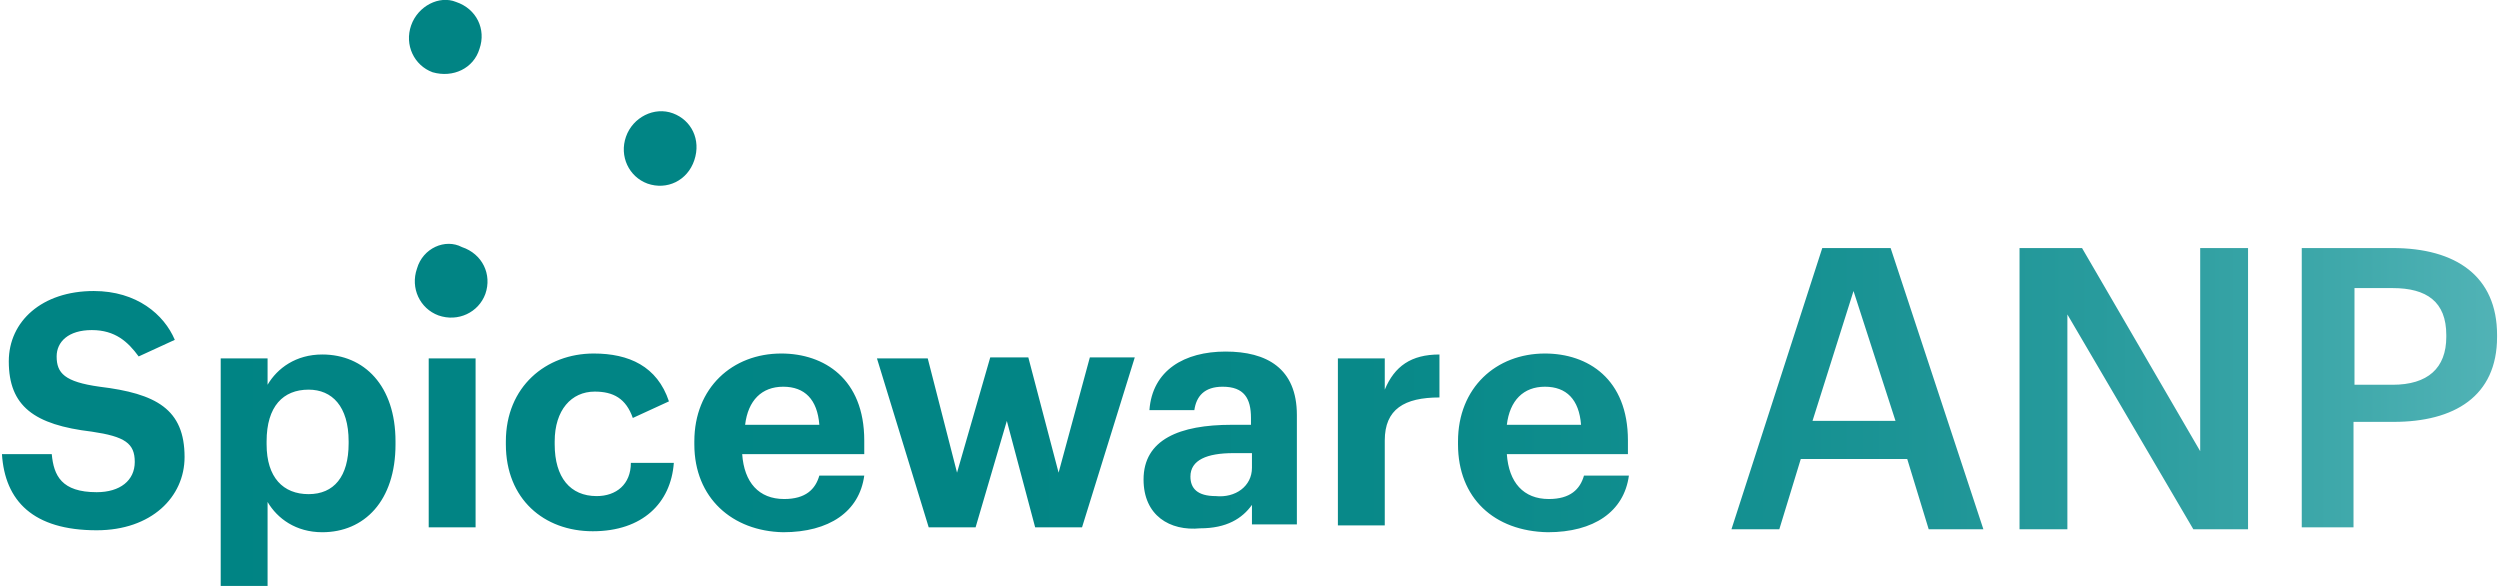 <?xml version="1.0" encoding="utf-8"?>
<!-- Generator: Adobe Illustrator 26.0.0, SVG Export Plug-In . SVG Version: 6.00 Build 0)  -->
<svg version="1.1" id="레이어_1" xmlns="http://www.w3.org/2000/svg" xmlns:xlink="http://www.w3.org/1999/xlink" x="0px"
	 y="0px" viewBox="0 0 256 60" style="enable-background:new 0 0 256 60;" xml:space="preserve">
<style type="text/css">
	.st0{fill:url(#SVGID_1_);}
</style>
<g>
	
		<linearGradient id="SVGID_1_" gradientUnits="userSpaceOnUse" x1="0.244" y1="31.276" x2="255.756" y2="31.276" gradientTransform="matrix(1 0 0 -1 0 61.276)">
		<stop  offset="0" style="stop-color:#008484"/>
		<stop  offset="0.401" style="stop-color:#028585"/>
		<stop  offset="0.584" style="stop-color:#0A8A8A"/>
		<stop  offset="0.723" style="stop-color:#169192"/>
		<stop  offset="0.84" style="stop-color:#289B9D"/>
		<stop  offset="0.941" style="stop-color:#40A9AB"/>
		<stop  offset="1" style="stop-color:#51B3B6"/>
	</linearGradient>
	<path class="st0" d="M186.6,25.4h7l9.5,28.8h-5.6l-2.2-7.2h-10.9l-2.2,7.2h-4.9L186.6,25.4z M185.6,43.1h8.5l-4.3-13.3L185.6,43.1z
		 M206.7,25.4h6.5l12.1,20.8V25.4h4.9v28.8h-5.6l-12.9-22v22h-4.9V25.4z M235.8,25.4h9.2c6.5,0,10.7,2.9,10.7,8.9v0.2
		c0,6.1-4.4,8.7-10.6,8.7h-4.1V54h-5.3V25.4z M245,39.4c3.6,0,5.5-1.7,5.5-4.9v-0.2c0-3.4-2-4.8-5.5-4.8h-3.9v9.9
		C241.1,39.4,245,39.4,245,39.4z M22.6,36.7h4.8v2.7c1-1.7,2.9-3.1,5.6-3.1c4.3,0,7.5,3.2,7.5,8.9v0.3c0,5.8-3.2,9-7.5,9
		c-2.7,0-4.6-1.4-5.6-3.1V60h-4.8V36.7z M35.7,45.4v-0.2c0-3.6-1.7-5.3-4.1-5.3c-2.6,0-4.3,1.7-4.3,5.3v0.3c0,3.4,1.7,5.1,4.3,5.1
		S35.7,48.8,35.7,45.4z M43.9,36.7h4.8V54h-4.8V36.7z M71.1,45.5v-0.3c0-5.5,3.9-9,8.9-9c4.4,0,8.5,2.6,8.5,8.9v1.4H76
		c0.2,2.9,1.7,4.6,4.3,4.6c2.2,0,3.2-1,3.6-2.4h4.6c-0.5,3.7-3.6,5.8-8.3,5.8C75,54.4,71.1,51,71.1,45.5z M83.9,43.5
		c-0.2-2.6-1.5-3.9-3.7-3.9s-3.6,1.4-3.9,3.9H83.9z M89.8,36.7H95L98,48.4l3.4-11.8h3.9l3.1,11.8l3.2-11.8h4.6L110.8,54H106
		l-2.9-10.9L99.9,54h-4.8L89.8,36.7z M117.1,49.1c0-4.1,3.7-5.6,9-5.6h2v-0.7c0-2-0.7-3.2-2.9-3.2c-1.9,0-2.7,1-2.9,2.4h-4.6
		c0.3-4.1,3.6-6,7.8-6s7.3,1.7,7.3,6.5v11.2h-4.6v-2c-1,1.4-2.6,2.4-5.3,2.4C119.8,54.4,117.1,52.8,117.1,49.1z M128.2,47.9v-1.5
		h-1.9c-2.7,0-4.4,0.7-4.4,2.4c0,1.2,0.7,2,2.6,2C126.5,51,128.2,49.8,128.2,47.9z M137,36.7h4.8v3.2c1-2.4,2.7-3.6,5.6-3.6v4.4
		c-3.6,0-5.6,1.2-5.6,4.4v8.7H137V36.7z M149.3,45.5v-0.3c0-5.5,3.9-9,8.9-9c4.4,0,8.5,2.6,8.5,8.9v1.4h-12.4
		c0.2,2.9,1.7,4.6,4.3,4.6c2.2,0,3.2-1,3.6-2.4h4.6c-0.5,3.7-3.6,5.8-8.3,5.8C153,54.4,149.3,51,149.3,45.5z M161.9,43.5
		c-0.2-2.6-1.5-3.9-3.7-3.9s-3.6,1.4-3.9,3.9H161.9z M42.1,2.6c-0.7,2,0.3,4.1,2.2,4.8C46.4,8,48.5,7,49.1,5c0.7-2-0.3-4.1-2.4-4.8
		C45-0.5,42.8,0.6,42.1,2.6z M42.7,27.5c-0.7,2,0.3,4.1,2.2,4.8c2,0.7,4.1-0.3,4.8-2.2c0.7-2-0.3-4.1-2.4-4.8
		C45.6,24.4,43.3,25.4,42.7,27.5z M64.1,14c-0.7,2,0.3,4.1,2.2,4.8c2,0.7,4.1-0.3,4.8-2.4s-0.3-4.1-2.2-4.8C67,10.9,64.8,12,64.1,14
		z M9.6,29.8c-5.3,0-8.7,3.1-8.7,7.2c0,4.6,2.6,6.5,8.5,7.2c3.4,0.5,4.4,1.2,4.4,3.1s-1.5,3.1-3.9,3.1c-3.6,0-4.4-1.7-4.6-3.9H0.2
		c0.3,4.8,3.2,7.8,9.7,7.8c5.6,0,9-3.4,9-7.5c0-4.9-2.9-6.5-8.7-7.2c-3.6-0.5-4.4-1.4-4.4-3.1c0-1.5,1.2-2.7,3.6-2.7
		s3.7,1.2,4.8,2.7l3.7-1.7C16.8,32.2,14,29.8,9.6,29.8z M61.1,50.8c-2.7,0-4.3-1.9-4.3-5.3v-0.3c0-3.2,1.7-5.1,4.1-5.1
		c1.9,0,3.2,0.7,3.9,2.7l3.7-1.7c-1.2-3.6-4.1-4.9-7.7-4.9c-4.9,0-9,3.4-9,9v0.3c0,5.6,3.9,8.9,8.9,8.9c5.1,0,8-2.9,8.3-7h-4.4
		C64.6,49.6,63.1,50.8,61.1,50.8z"/>
</g>
</svg>
